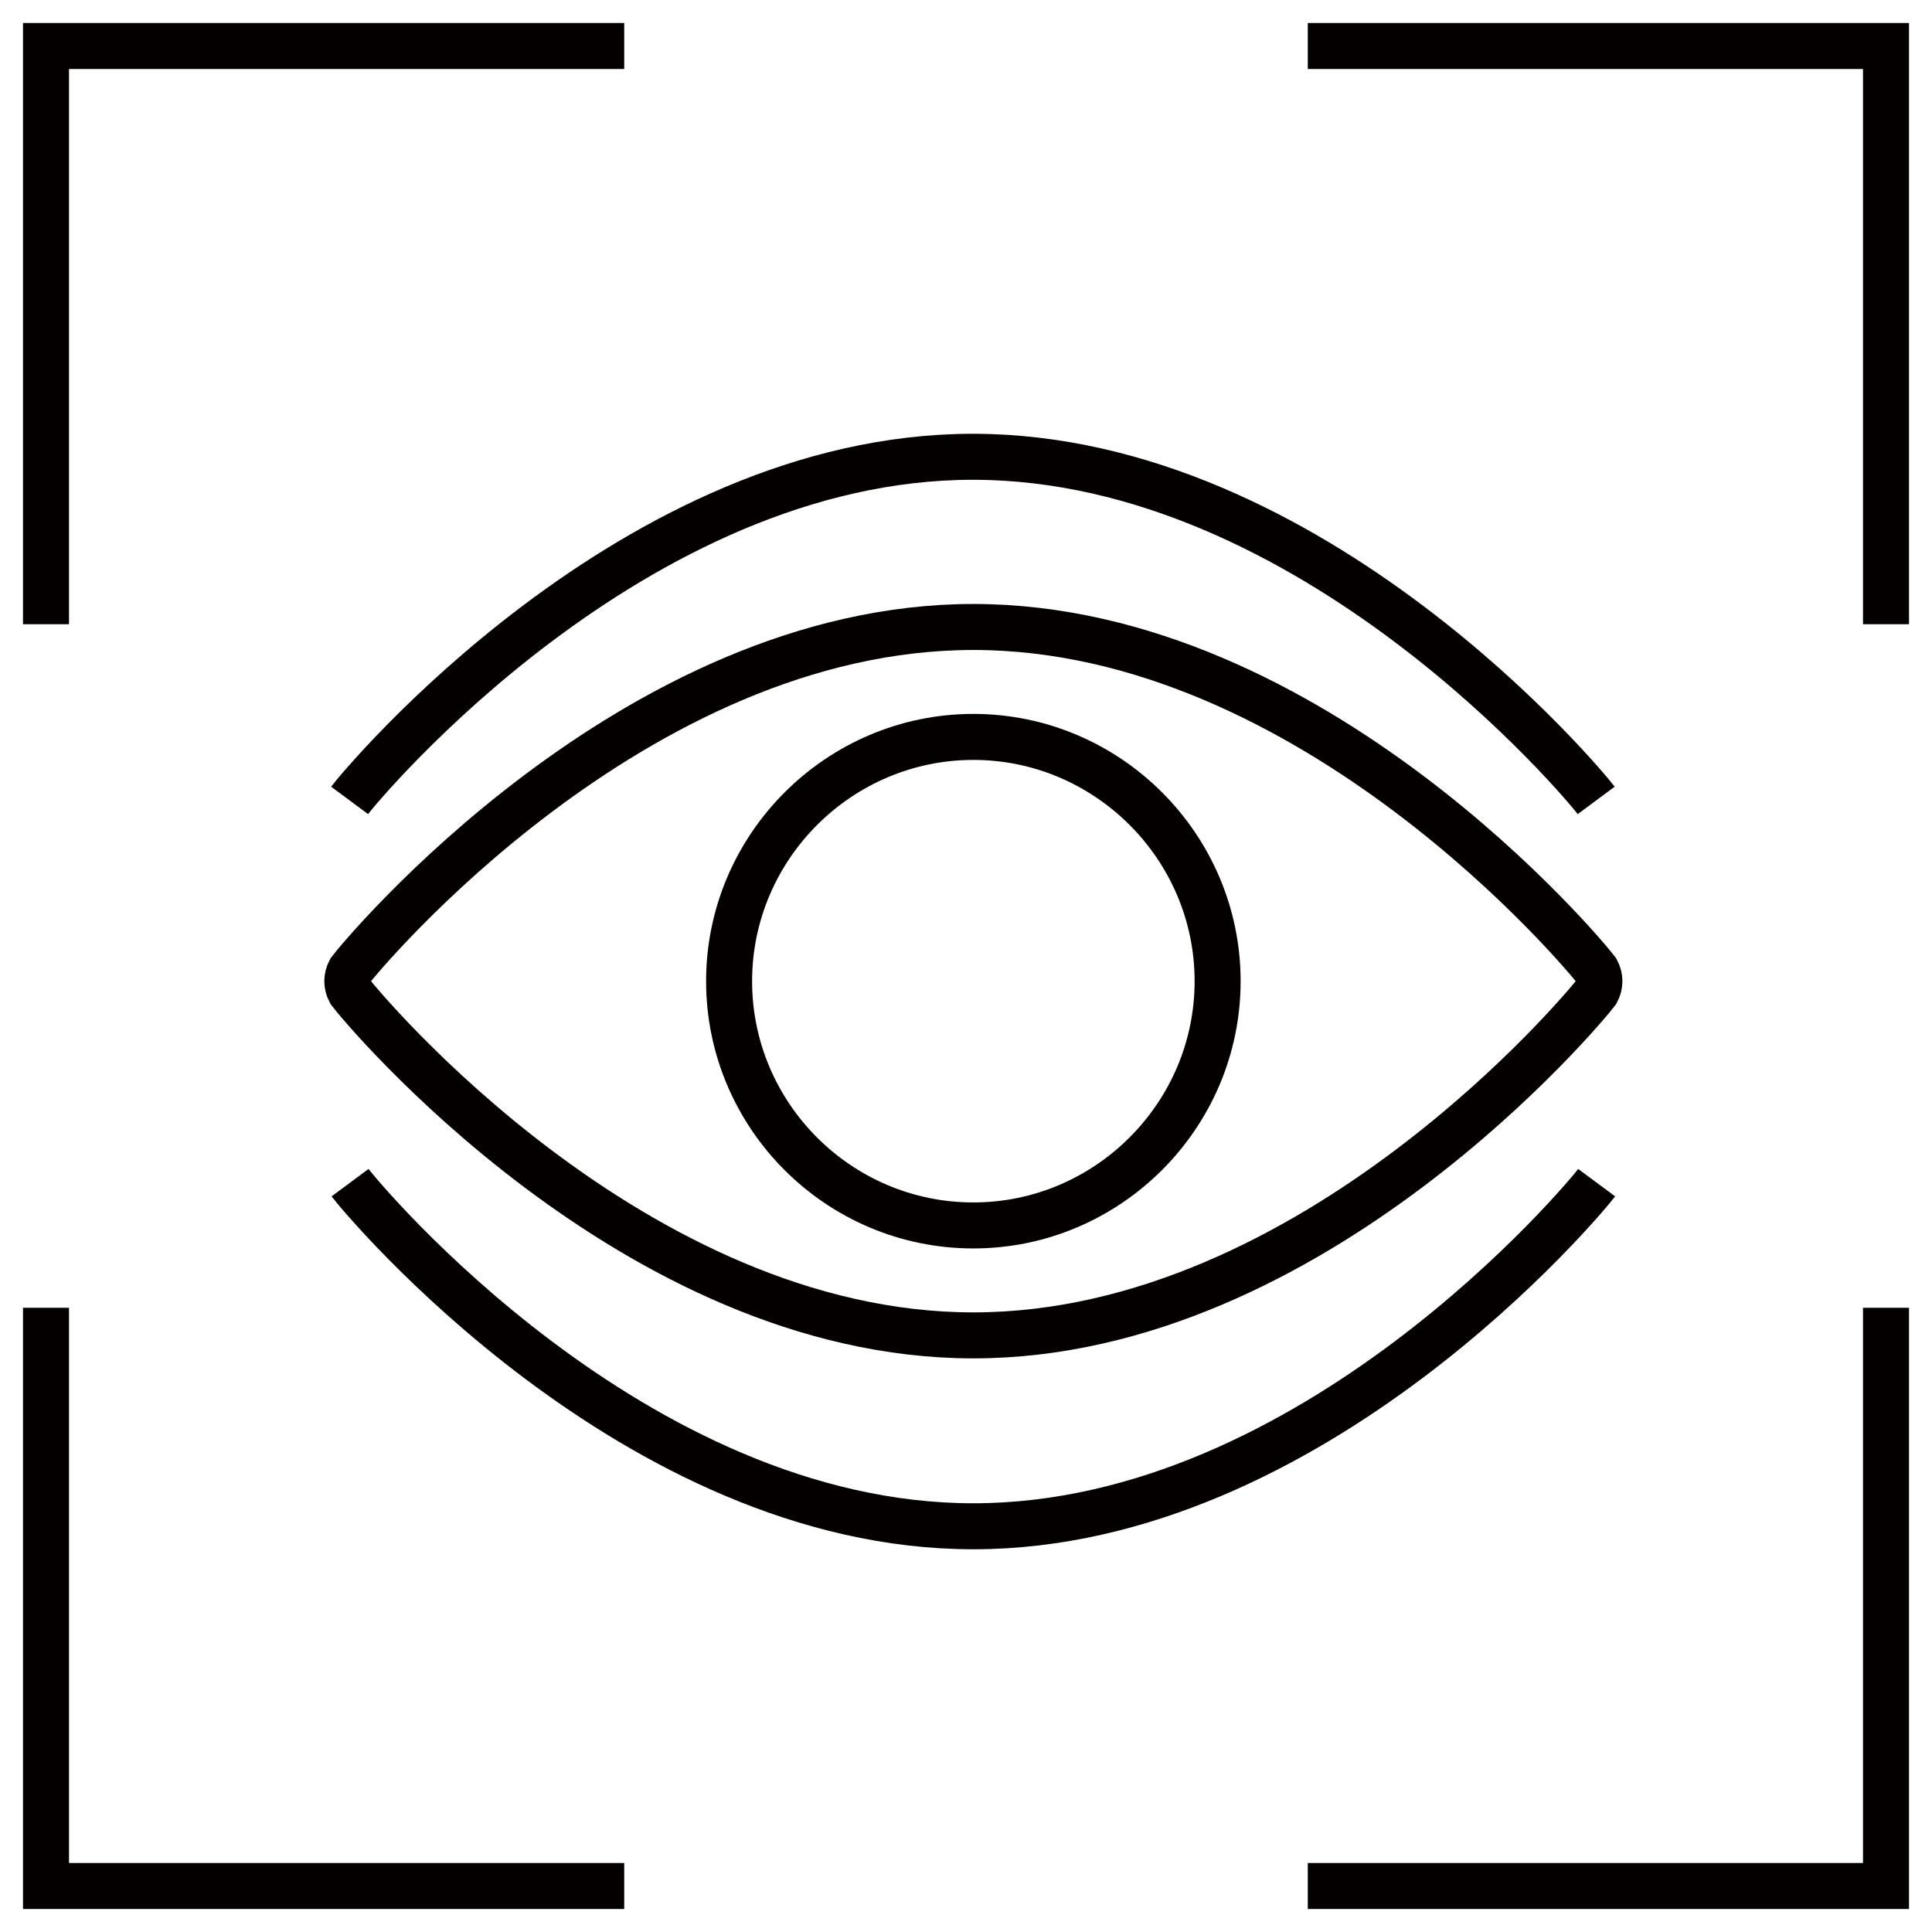 <?xml version="1.0" encoding="UTF-8"?>
<svg width="42px" height="42px" viewBox="0 0 42 42" version="1.1" xmlns="http://www.w3.org/2000/svg" xmlns:xlink="http://www.w3.org/1999/xlink">
    <title>图标_画板 1 副本 2</title>
    <g id="XR-Aurora" stroke="none" stroke-width="1" fill="none" fill-rule="evenodd">
        <g transform="translate(-994, -5116)" id="图标_画板-1-副本-2" stroke="#040000">
            <g transform="translate(995, 5117)">
                <g id="编组">
                    <polyline id="路径" points="40 12.57 40 -2.13717932e-15 27.43 -2.13717932e-15"></polyline>
                    <polyline id="路径" points="27.43 40 40 40 40 27.43"></polyline>
                    <polyline id="路径" points="0 27.43 0 40 12.57 40"></polyline>
                    <polyline id="路径" points="12.57 -2.13717932e-15 0 -2.13717932e-15 0 12.57"></polyline>
                </g>
                <g id="编组" transform="translate(6.55, 8.93)">
                    <path d="M0.05,7.47 C0.28,7.16 6.21,1.77635684e-15 13.6,1.77635684e-15 C20.99,1.77635684e-15 26.92,7.16 27.15,7.47" id="路径"></path>
                    <path d="M27.16,15.78 C26.93,16.09 21,23.25 13.61,23.25 L13.61,23.25 C6.22,23.25 0.29,16.09 0.06,15.78" id="路径"></path>
                    <path d="M13.61,19.1 C6.22,19.1 0.29,11.94 0.06,11.63 C-0.02,11.48 -0.02,11.32 0.06,11.17 C0.29,10.86 6.22,3.7 13.61,3.7 C21,3.7 26.93,10.86 27.16,11.17 C27.24,11.32 27.24,11.48 27.16,11.63 C26.93,11.94 21,19.1 13.61,19.1 Z" id="路径"></path>
                    <path d="M13.61,16.71 C10.68,16.71 8.3,14.32 8.3,11.4 C8.3,8.48 10.69,6.09 13.61,6.09 C16.53,6.09 18.92,8.48 18.92,11.4 C18.92,14.32 16.53,16.71 13.61,16.71 Z" id="路径"></path>
                </g>
            </g>
        </g>
    </g>
</svg>